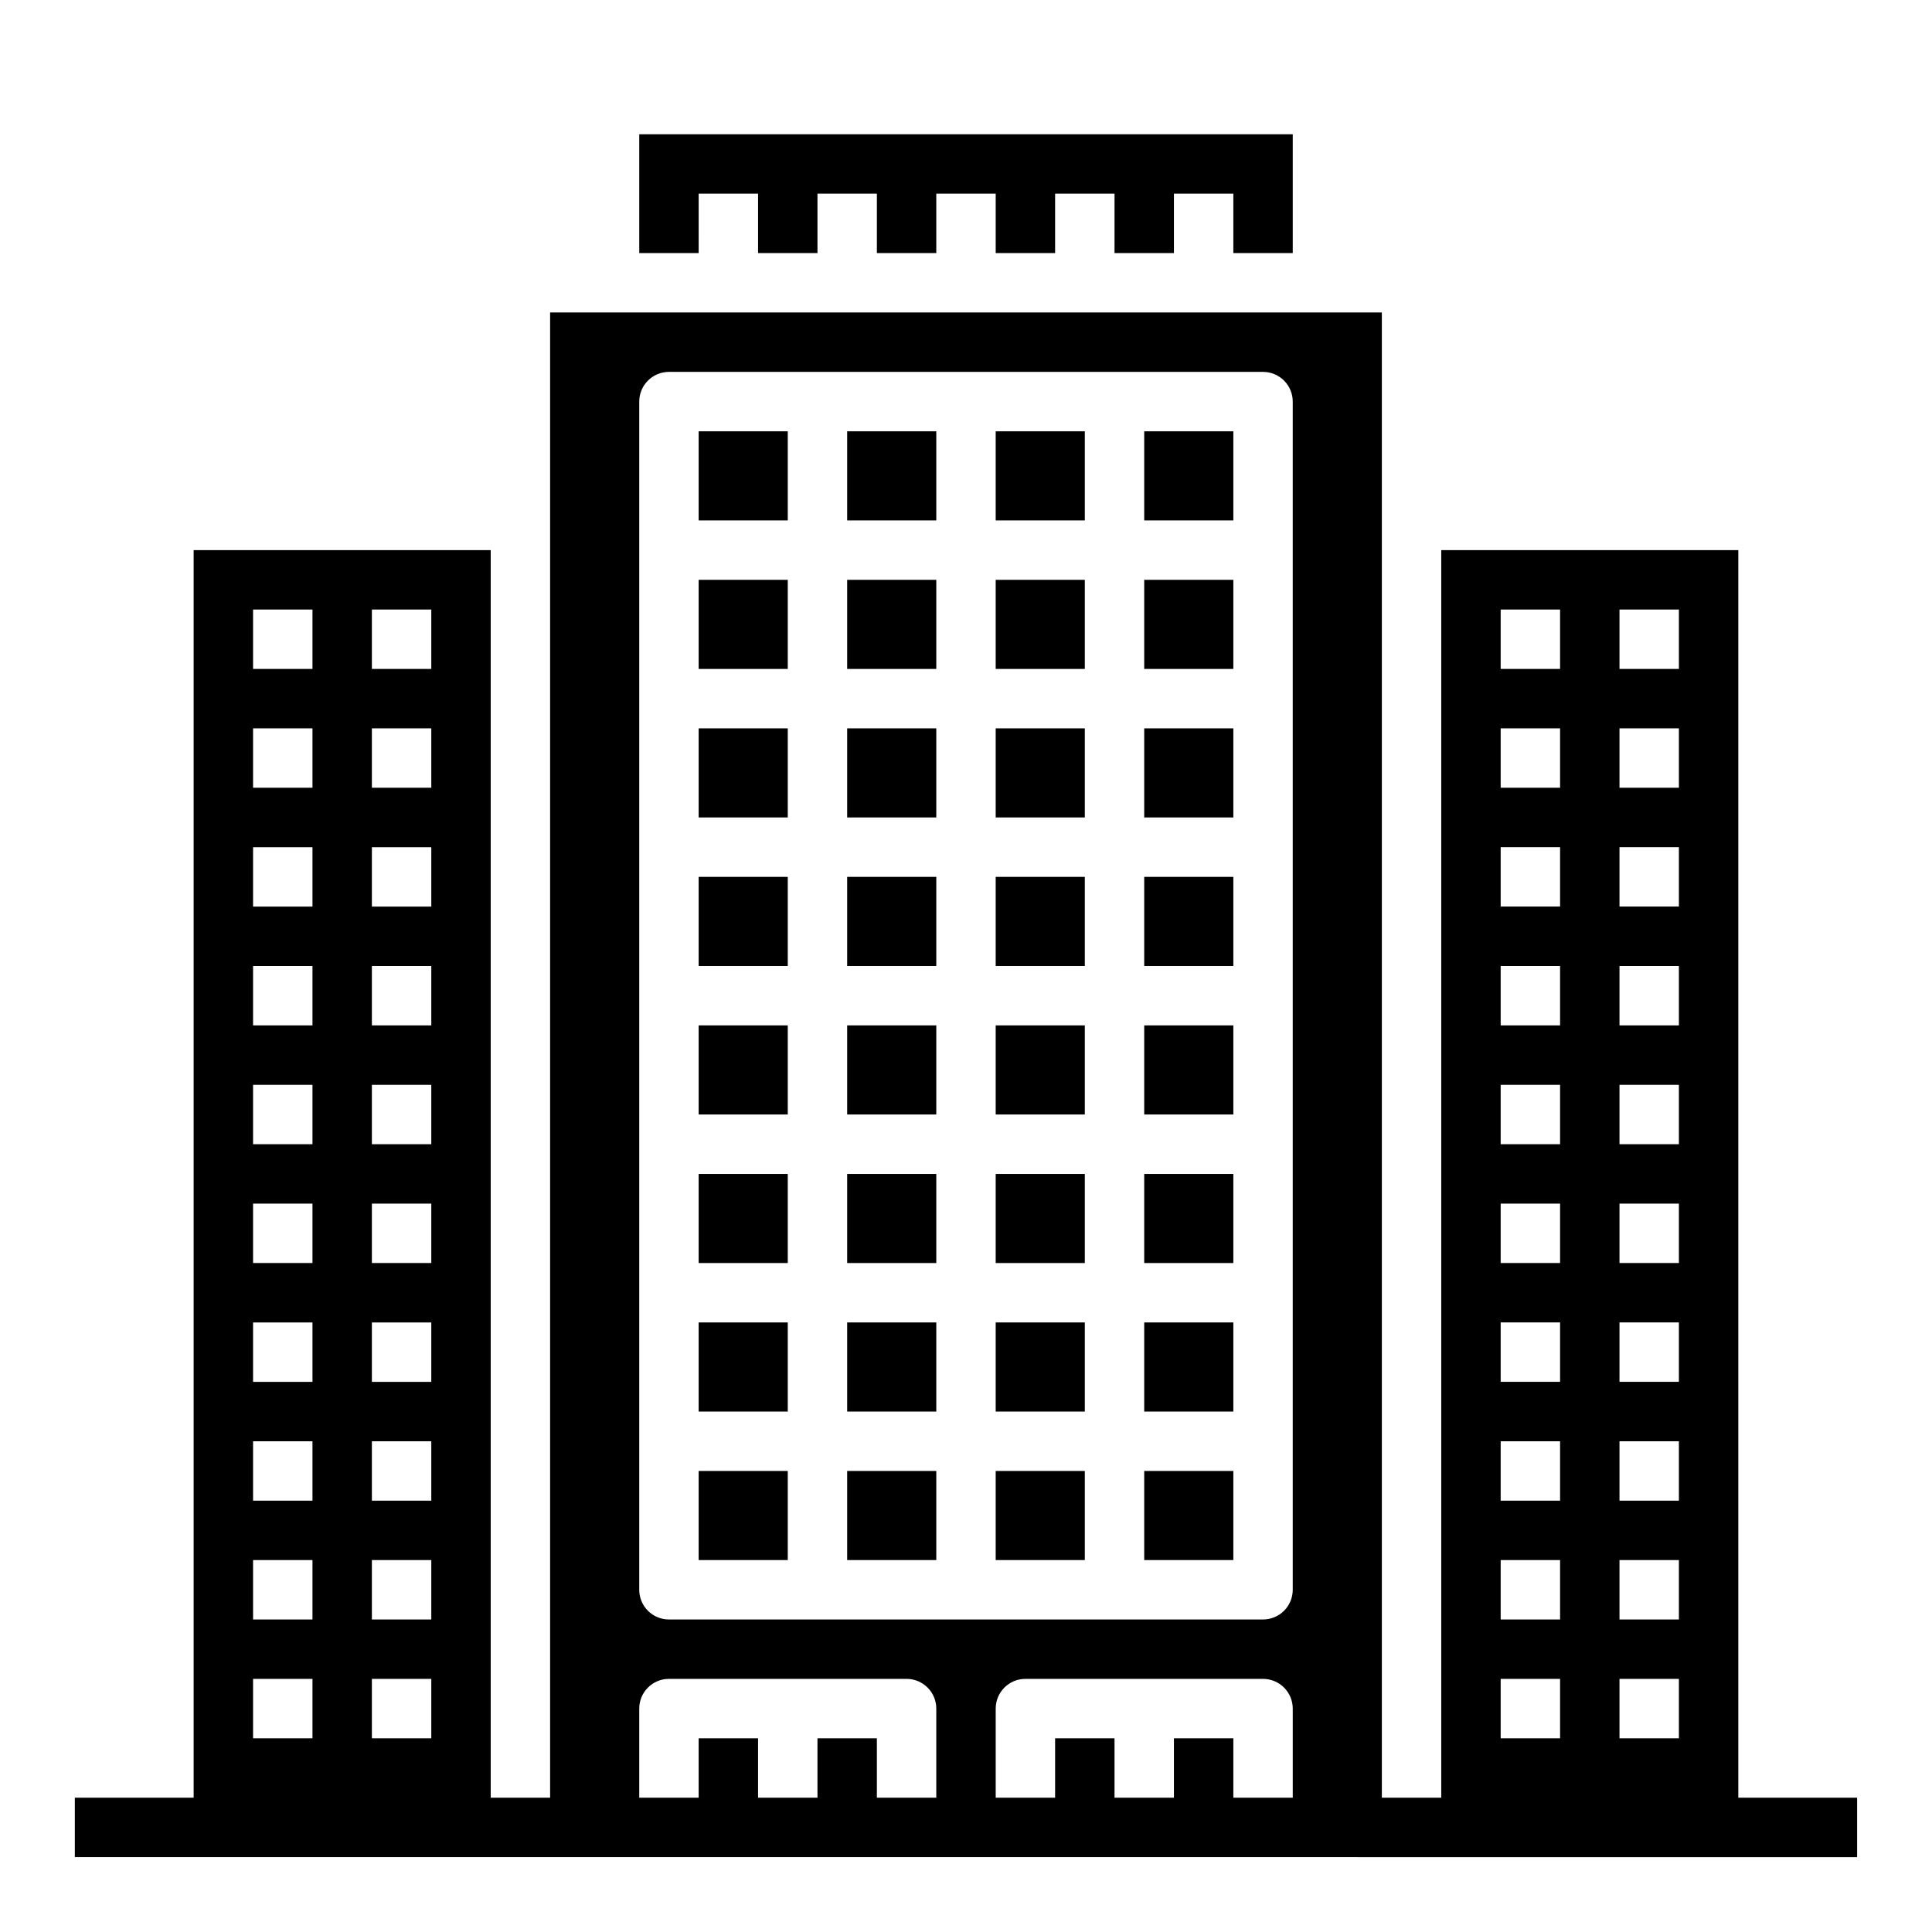 <?xml version="1.0" encoding="UTF-8"?>
<!-- Uploaded to: SVG Repo, www.svgrepo.com, Generator: SVG Repo Mixer Tools -->
<svg fill="#000000" width="800px" height="800px" version="1.1" viewBox="144 144 512 512" xmlns="http://www.w3.org/2000/svg">
 <g>
  <path d="m604.67 620.41v-330.62h-78.723v330.62h-15.742v-393.6h-220.42v393.6h-15.742v-330.62h-78.723v330.62h-31.488v15.742l472.32 0.004v-15.746zm-31.488-314.88h15.742v15.742h-15.742zm0 31.488h15.742v15.742h-15.742zm0 31.488h15.742v15.742h-15.742zm0 31.488h15.742v15.742h-15.742zm0 31.488h15.742v15.742h-15.742zm0 31.488h15.742v15.742h-15.742zm0 31.488h15.742v15.742h-15.742zm0 31.488h15.742v15.742h-15.742zm0 31.488h15.742v15.742h-15.742zm0 31.488h15.742v15.742h-15.742zm-31.488-283.39h15.742v15.742h-15.742zm0 31.488h15.742v15.742h-15.742zm0 31.488h15.742v15.742h-15.742zm0 31.488h15.742v15.742h-15.742zm0 31.488h15.742v15.742h-15.742zm0 31.488h15.742v15.742h-15.742zm0 31.488h15.742v15.742h-15.742zm0 31.488h15.742v15.742h-15.742zm0 31.488h15.742v15.742h-15.742zm0 31.488h15.742v15.742h-15.742zm-299.14-283.39h15.742v15.742h-15.742zm0 31.488h15.742v15.742h-15.742zm0 31.488h15.742v15.742h-15.742zm0 31.488h15.742v15.742h-15.742zm0 31.488h15.742v15.742h-15.742zm0 31.488h15.742v15.742h-15.742zm0 31.488h15.742v15.742h-15.742zm0 31.488h15.742v15.742h-15.742zm0 31.488h15.742v15.742h-15.742zm0 31.488h15.742v15.742h-15.742zm-31.488-283.39h15.742v15.742h-15.742zm0 31.488h15.742v15.742h-15.742zm0 31.488h15.742v15.742h-15.742zm0 31.488h15.742v15.742h-15.742zm0 31.488h15.742v15.742h-15.742zm0 31.488h15.742v15.742h-15.742zm0 31.488h15.742v15.742h-15.742zm0 31.488h15.742v15.742h-15.742zm0 31.488h15.742v15.742h-15.742zm0 31.488h15.742v15.742h-15.742zm102.34-338.5c0-4.348 3.523-7.871 7.871-7.871h157.44c2.086 0 4.09 0.828 5.566 2.305 1.477 1.477 2.305 3.481 2.305 5.566v314.88c0 2.086-0.828 4.09-2.305 5.566-1.477 1.477-3.481 2.305-5.566 2.305h-157.44c-4.348 0-7.871-3.523-7.871-7.871zm62.977 369.98v-15.742h-15.746v15.742h-15.742v-15.742h-15.746v15.742h-15.742v-23.613c0-4.348 3.523-7.875 7.871-7.875h62.977c2.09 0 4.09 0.832 5.566 2.309 1.477 1.477 2.305 3.477 2.305 5.566v23.617zm94.465 0v-15.742h-15.746v15.742h-15.742v-15.742h-15.746v15.742h-15.742v-23.613c0-4.348 3.523-7.875 7.871-7.875h62.977c2.086 0 4.09 0.832 5.566 2.309 1.477 1.477 2.305 3.477 2.305 5.566v23.617z"/>
  <path d="m368.51 415.74h23.617v23.617h-23.617z"/>
  <path d="m368.51 337.02h23.617v23.617h-23.617z"/>
  <path d="m368.51 376.38h23.617v23.617h-23.617z"/>
  <path d="m368.51 297.66h23.617v23.617h-23.617z"/>
  <path d="m329.15 415.74h23.617v23.617h-23.617z"/>
  <path d="m407.87 494.46h23.617v23.617h-23.617z"/>
  <path d="m407.87 533.82h23.617v23.617h-23.617z"/>
  <path d="m329.15 337.02h23.617v23.617h-23.617z"/>
  <path d="m407.87 455.1h23.617v23.617h-23.617z"/>
  <path d="m368.51 455.1h23.617v23.617h-23.617z"/>
  <path d="m329.15 258.3h23.617v23.617h-23.617z"/>
  <path d="m329.15 376.38h23.617v23.617h-23.617z"/>
  <path d="m368.51 494.46h23.617v23.617h-23.617z"/>
  <path d="m368.51 533.82h23.617v23.617h-23.617z"/>
  <path d="m368.51 258.3h23.617v23.617h-23.617z"/>
  <path d="m447.23 297.66h23.617v23.617h-23.617z"/>
  <path d="m447.23 337.02h23.617v23.617h-23.617z"/>
  <path d="m447.23 376.38h23.617v23.617h-23.617z"/>
  <path d="m447.23 258.3h23.617v23.617h-23.617z"/>
  <path d="m447.23 415.74h23.617v23.617h-23.617z"/>
  <path d="m329.15 195.32h15.746v15.746h15.742v-15.746h15.746v15.746h15.742v-15.746h15.746v15.746h15.742v-15.746h15.746v15.746h15.742v-15.746h15.746v15.746h15.742v-31.488h-173.18v31.488h15.742z"/>
  <path d="m407.87 376.38h23.617v23.617h-23.617z"/>
  <path d="m447.23 455.1h23.617v23.617h-23.617z"/>
  <path d="m407.87 297.66h23.617v23.617h-23.617z"/>
  <path d="m407.87 415.74h23.617v23.617h-23.617z"/>
  <path d="m407.87 337.02h23.617v23.617h-23.617z"/>
  <path d="m447.23 494.46h23.617v23.617h-23.617z"/>
  <path d="m447.23 533.82h23.617v23.617h-23.617z"/>
  <path d="m407.87 258.3h23.617v23.617h-23.617z"/>
  <path d="m329.15 297.66h23.617v23.617h-23.617z"/>
  <path d="m329.15 455.1h23.617v23.617h-23.617z"/>
  <path d="m329.15 533.82h23.617v23.617h-23.617z"/>
  <path d="m329.15 494.46h23.617v23.617h-23.617z"/>
 </g>
</svg>